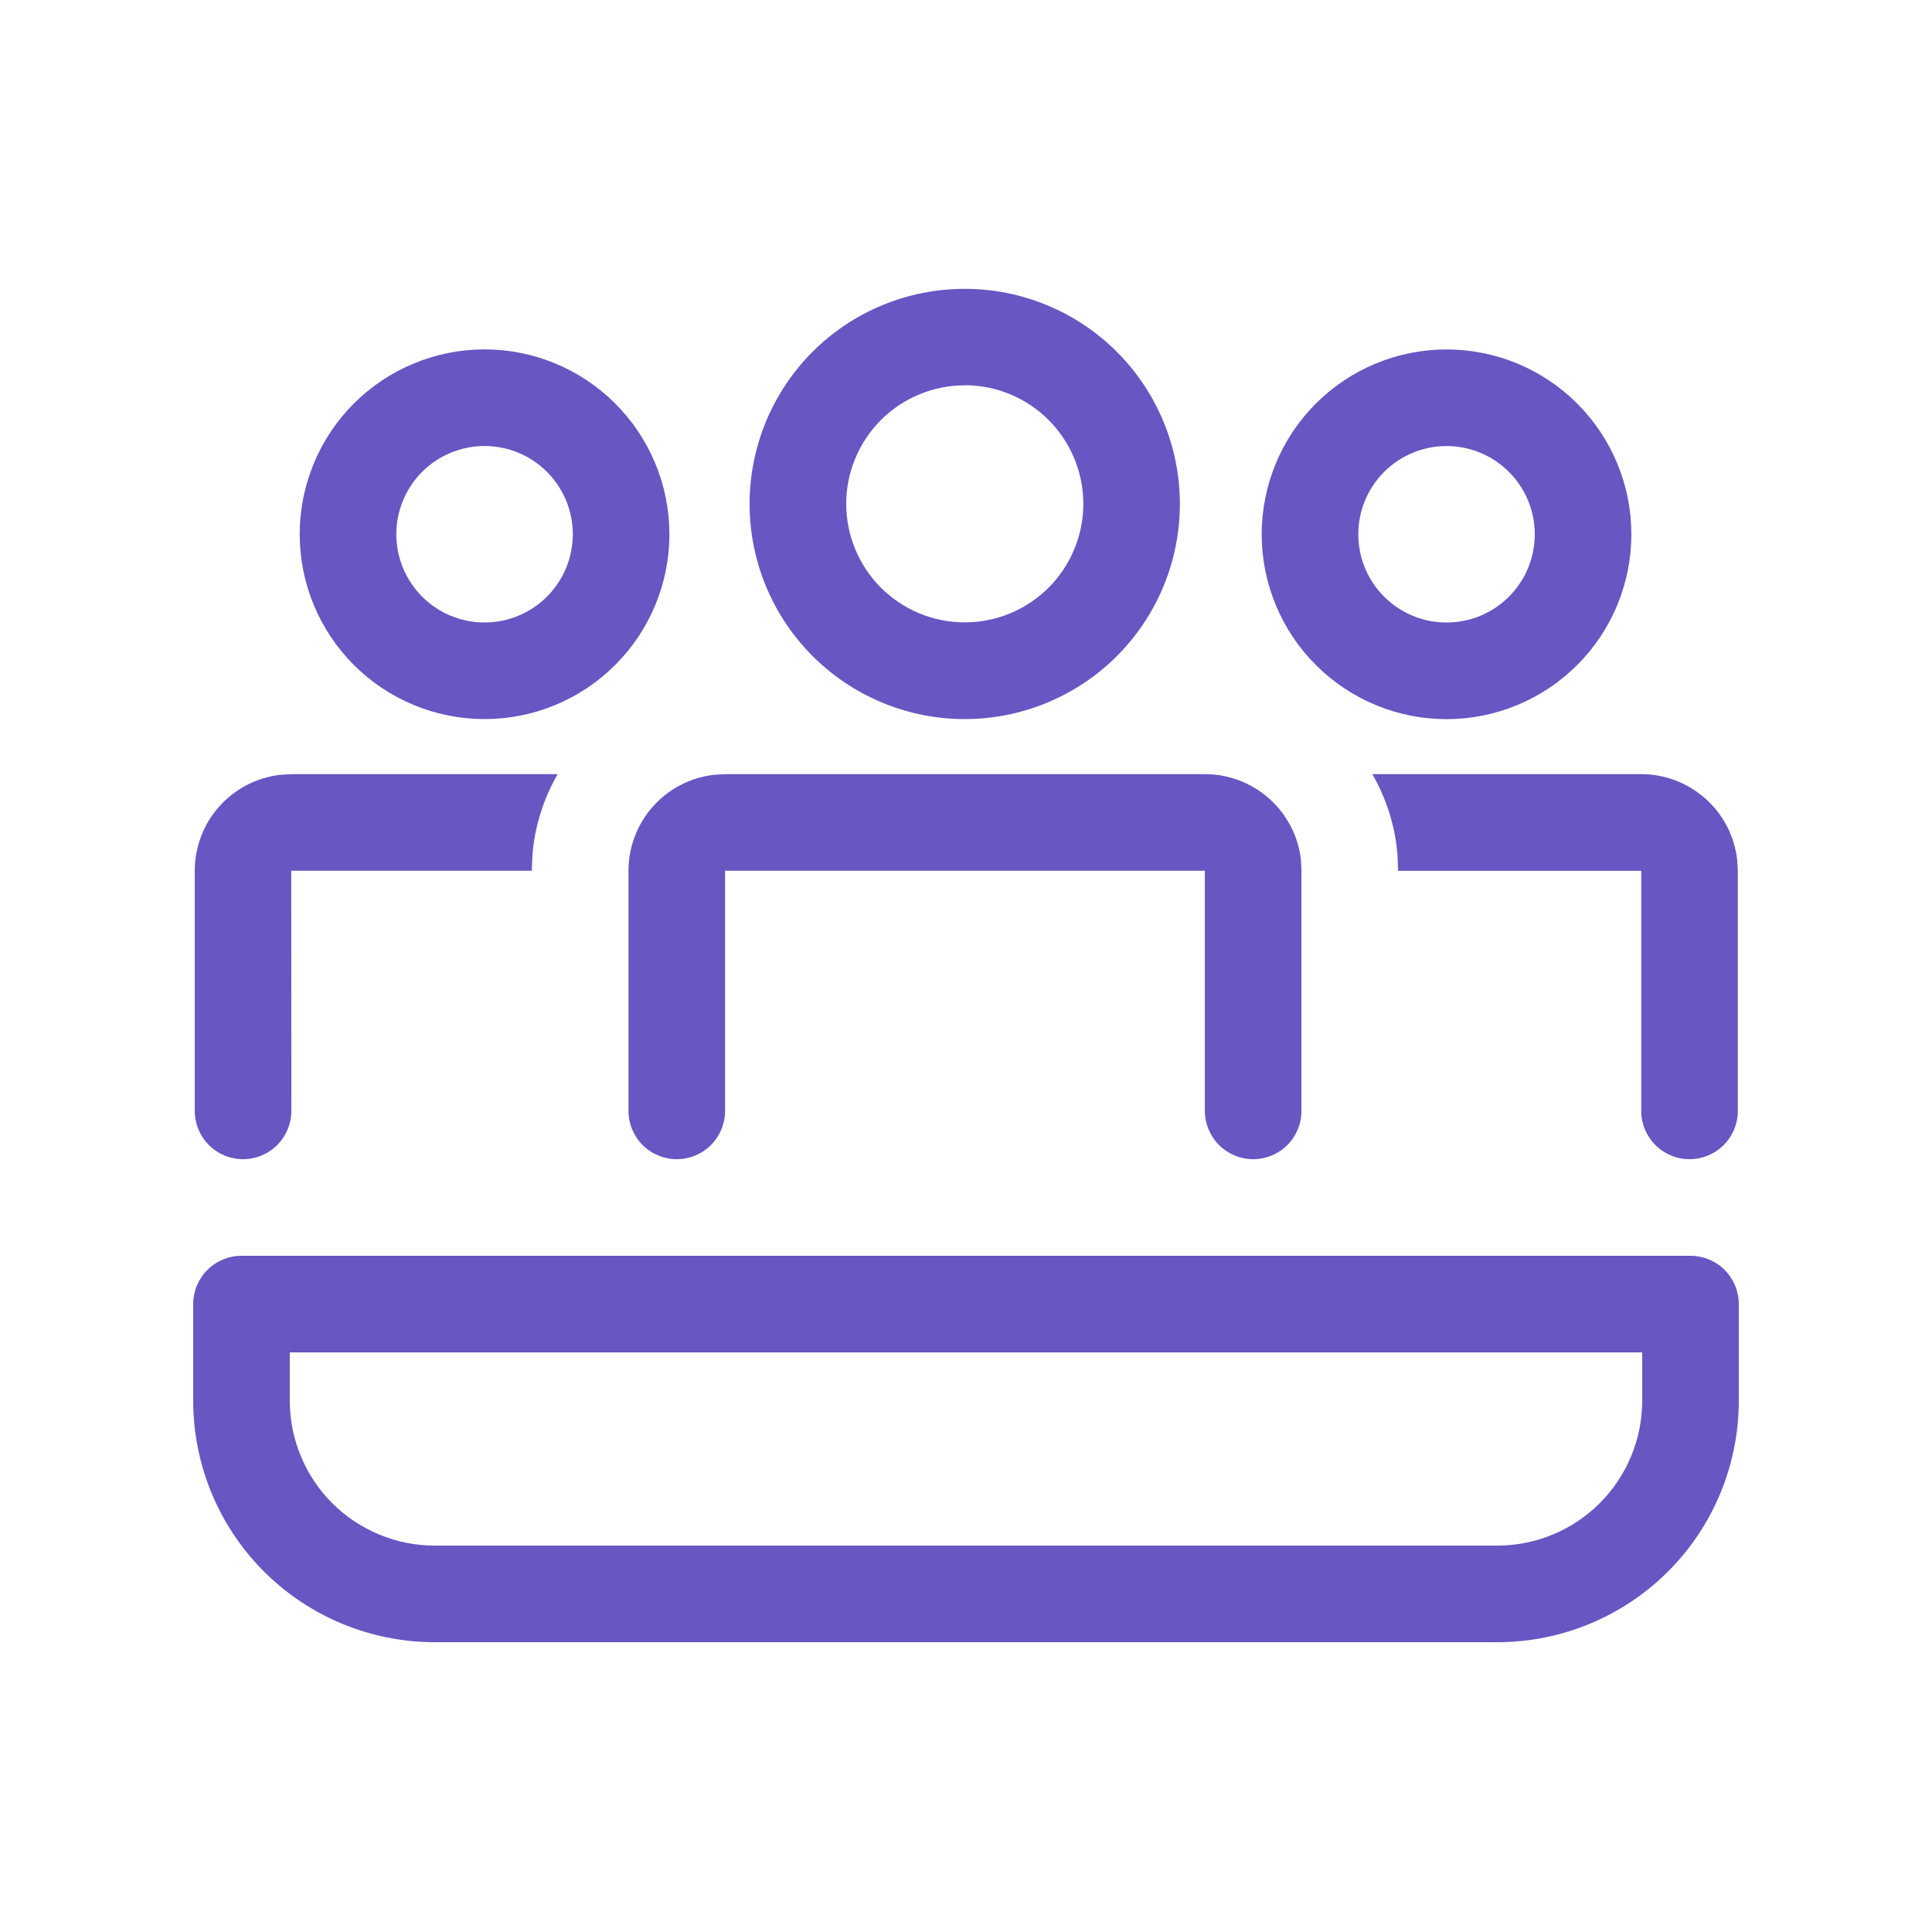 <svg width="56" height="56" viewBox="0 0 56 56" fill="none" xmlns="http://www.w3.org/2000/svg">
<path d="M27.964 8.372C29.617 8.372 31.203 9.029 32.373 10.198C33.542 11.368 34.199 12.954 34.199 14.607C34.199 16.261 33.542 17.847 32.373 19.017C31.203 20.186 29.617 20.843 27.964 20.843C26.309 20.843 24.723 20.186 23.553 19.016C22.384 17.847 21.727 16.26 21.727 14.606C21.727 12.952 22.384 11.366 23.553 10.196C24.723 9.026 26.309 8.372 27.964 8.372ZM27.964 11.169C27.512 11.169 27.066 11.258 26.649 11.431C26.232 11.603 25.853 11.856 25.534 12.175C25.215 12.494 24.962 12.873 24.79 13.29C24.617 13.707 24.528 14.154 24.528 14.605C24.528 15.056 24.617 15.503 24.79 15.919C24.962 16.336 25.215 16.715 25.534 17.034C25.853 17.353 26.232 17.606 26.649 17.779C27.066 17.951 27.512 18.04 27.964 18.04C28.875 18.04 29.749 17.678 30.394 17.034C31.038 16.389 31.401 15.515 31.401 14.603C31.401 13.692 31.038 12.818 30.394 12.173C29.749 11.528 28.875 11.166 27.964 11.166M8.445 32.2C8.445 32.571 8.297 32.927 8.035 33.19C7.772 33.452 7.416 33.6 7.045 33.6C6.673 33.6 6.317 33.452 6.055 33.19C5.792 32.927 5.645 32.571 5.645 32.2V25.239C5.645 24.553 5.897 23.891 6.352 23.379C6.808 22.866 7.436 22.539 8.117 22.459L8.445 22.439H16.164C15.758 23.143 15.51 23.926 15.436 24.735L15.414 25.239H8.442L8.445 32.2ZM48.972 33.6C49.343 33.6 49.699 33.452 49.962 33.19C50.224 32.927 50.372 32.571 50.372 32.2V25.239L50.352 24.914C50.273 24.233 49.946 23.604 49.433 23.148C48.92 22.692 48.258 22.439 47.572 22.439H39.777C40.186 23.148 40.449 23.959 40.51 24.822L40.524 25.242H47.572V32.2C47.572 32.571 47.719 32.927 47.982 33.19C48.245 33.452 48.601 33.6 48.972 33.6ZM34.927 22.439C35.613 22.439 36.276 22.692 36.788 23.148C37.301 23.604 37.628 24.233 37.708 24.914L37.724 25.239V32.2C37.724 32.571 37.577 32.927 37.314 33.19C37.052 33.452 36.696 33.6 36.324 33.6C35.953 33.6 35.597 33.452 35.334 33.19C35.072 32.927 34.924 32.571 34.924 32.2V25.239H21.017V32.2C21.017 32.571 20.869 32.927 20.607 33.19C20.344 33.452 19.988 33.6 19.617 33.6C19.245 33.6 18.889 33.452 18.627 33.19C18.364 32.927 18.217 32.571 18.217 32.2V25.239C18.217 24.553 18.469 23.891 18.924 23.379C19.38 22.866 20.008 22.539 20.689 22.459L21.017 22.439H34.927ZM47.286 15.487C47.286 14.066 46.722 12.703 45.717 11.698C44.712 10.693 43.35 10.129 41.929 10.129C40.508 10.129 39.145 10.693 38.14 11.698C37.135 12.703 36.571 14.066 36.571 15.487C36.571 16.908 37.135 18.27 38.14 19.275C39.145 20.28 40.508 20.845 41.929 20.845C43.35 20.845 44.712 20.28 45.717 19.275C46.722 18.27 47.286 16.908 47.286 15.487ZM39.371 15.487C39.371 14.808 39.64 14.158 40.12 13.678C40.6 13.198 41.25 12.929 41.929 12.929C42.607 12.929 43.258 13.198 43.737 13.678C44.217 14.158 44.486 14.808 44.486 15.487C44.486 16.165 44.217 16.816 43.737 17.295C43.258 17.775 42.607 18.044 41.929 18.044C41.25 18.044 40.6 17.775 40.12 17.295C39.64 16.816 39.371 16.165 39.371 15.487ZM14.045 10.127C15.466 10.127 16.828 10.692 17.833 11.697C18.838 12.702 19.403 14.064 19.403 15.485C19.403 16.906 18.838 18.269 17.833 19.274C16.828 20.279 15.466 20.843 14.045 20.843C12.624 20.843 11.261 20.279 10.256 19.274C9.251 18.269 8.687 16.906 8.687 15.485C8.687 14.064 9.251 12.702 10.256 11.697C11.261 10.692 12.624 10.127 14.045 10.127ZM14.045 12.928C13.366 12.928 12.716 13.197 12.236 13.677C11.757 14.156 11.487 14.807 11.487 15.485C11.487 16.164 11.757 16.814 12.236 17.294C12.716 17.774 13.366 18.043 14.045 18.043C14.723 18.043 15.374 17.774 15.853 17.294C16.333 16.814 16.603 16.164 16.603 15.485C16.603 14.807 16.333 14.156 15.853 13.677C15.374 13.197 14.723 12.928 14.045 12.928ZM7 36.4C6.629 36.4 6.273 36.547 6.01 36.81C5.747 37.072 5.6 37.429 5.6 37.8V40.6C5.6 42.456 6.337 44.237 7.65 45.55C8.963 46.862 10.743 47.6 12.6 47.6H43.4C45.257 47.6 47.037 46.862 48.35 45.55C49.663 44.237 50.4 42.456 50.4 40.6V37.8C50.4 37.429 50.252 37.072 49.99 36.81C49.727 36.547 49.371 36.4 49 36.4H7ZM8.4 40.6V39.2H47.6V40.6C47.6 41.714 47.157 42.782 46.37 43.57C45.582 44.357 44.514 44.8 43.4 44.8H12.6C11.486 44.8 10.418 44.357 9.63 43.57C8.842 42.782 8.4 41.714 8.4 40.6Z" fill="#6657C2"/>
</svg>
